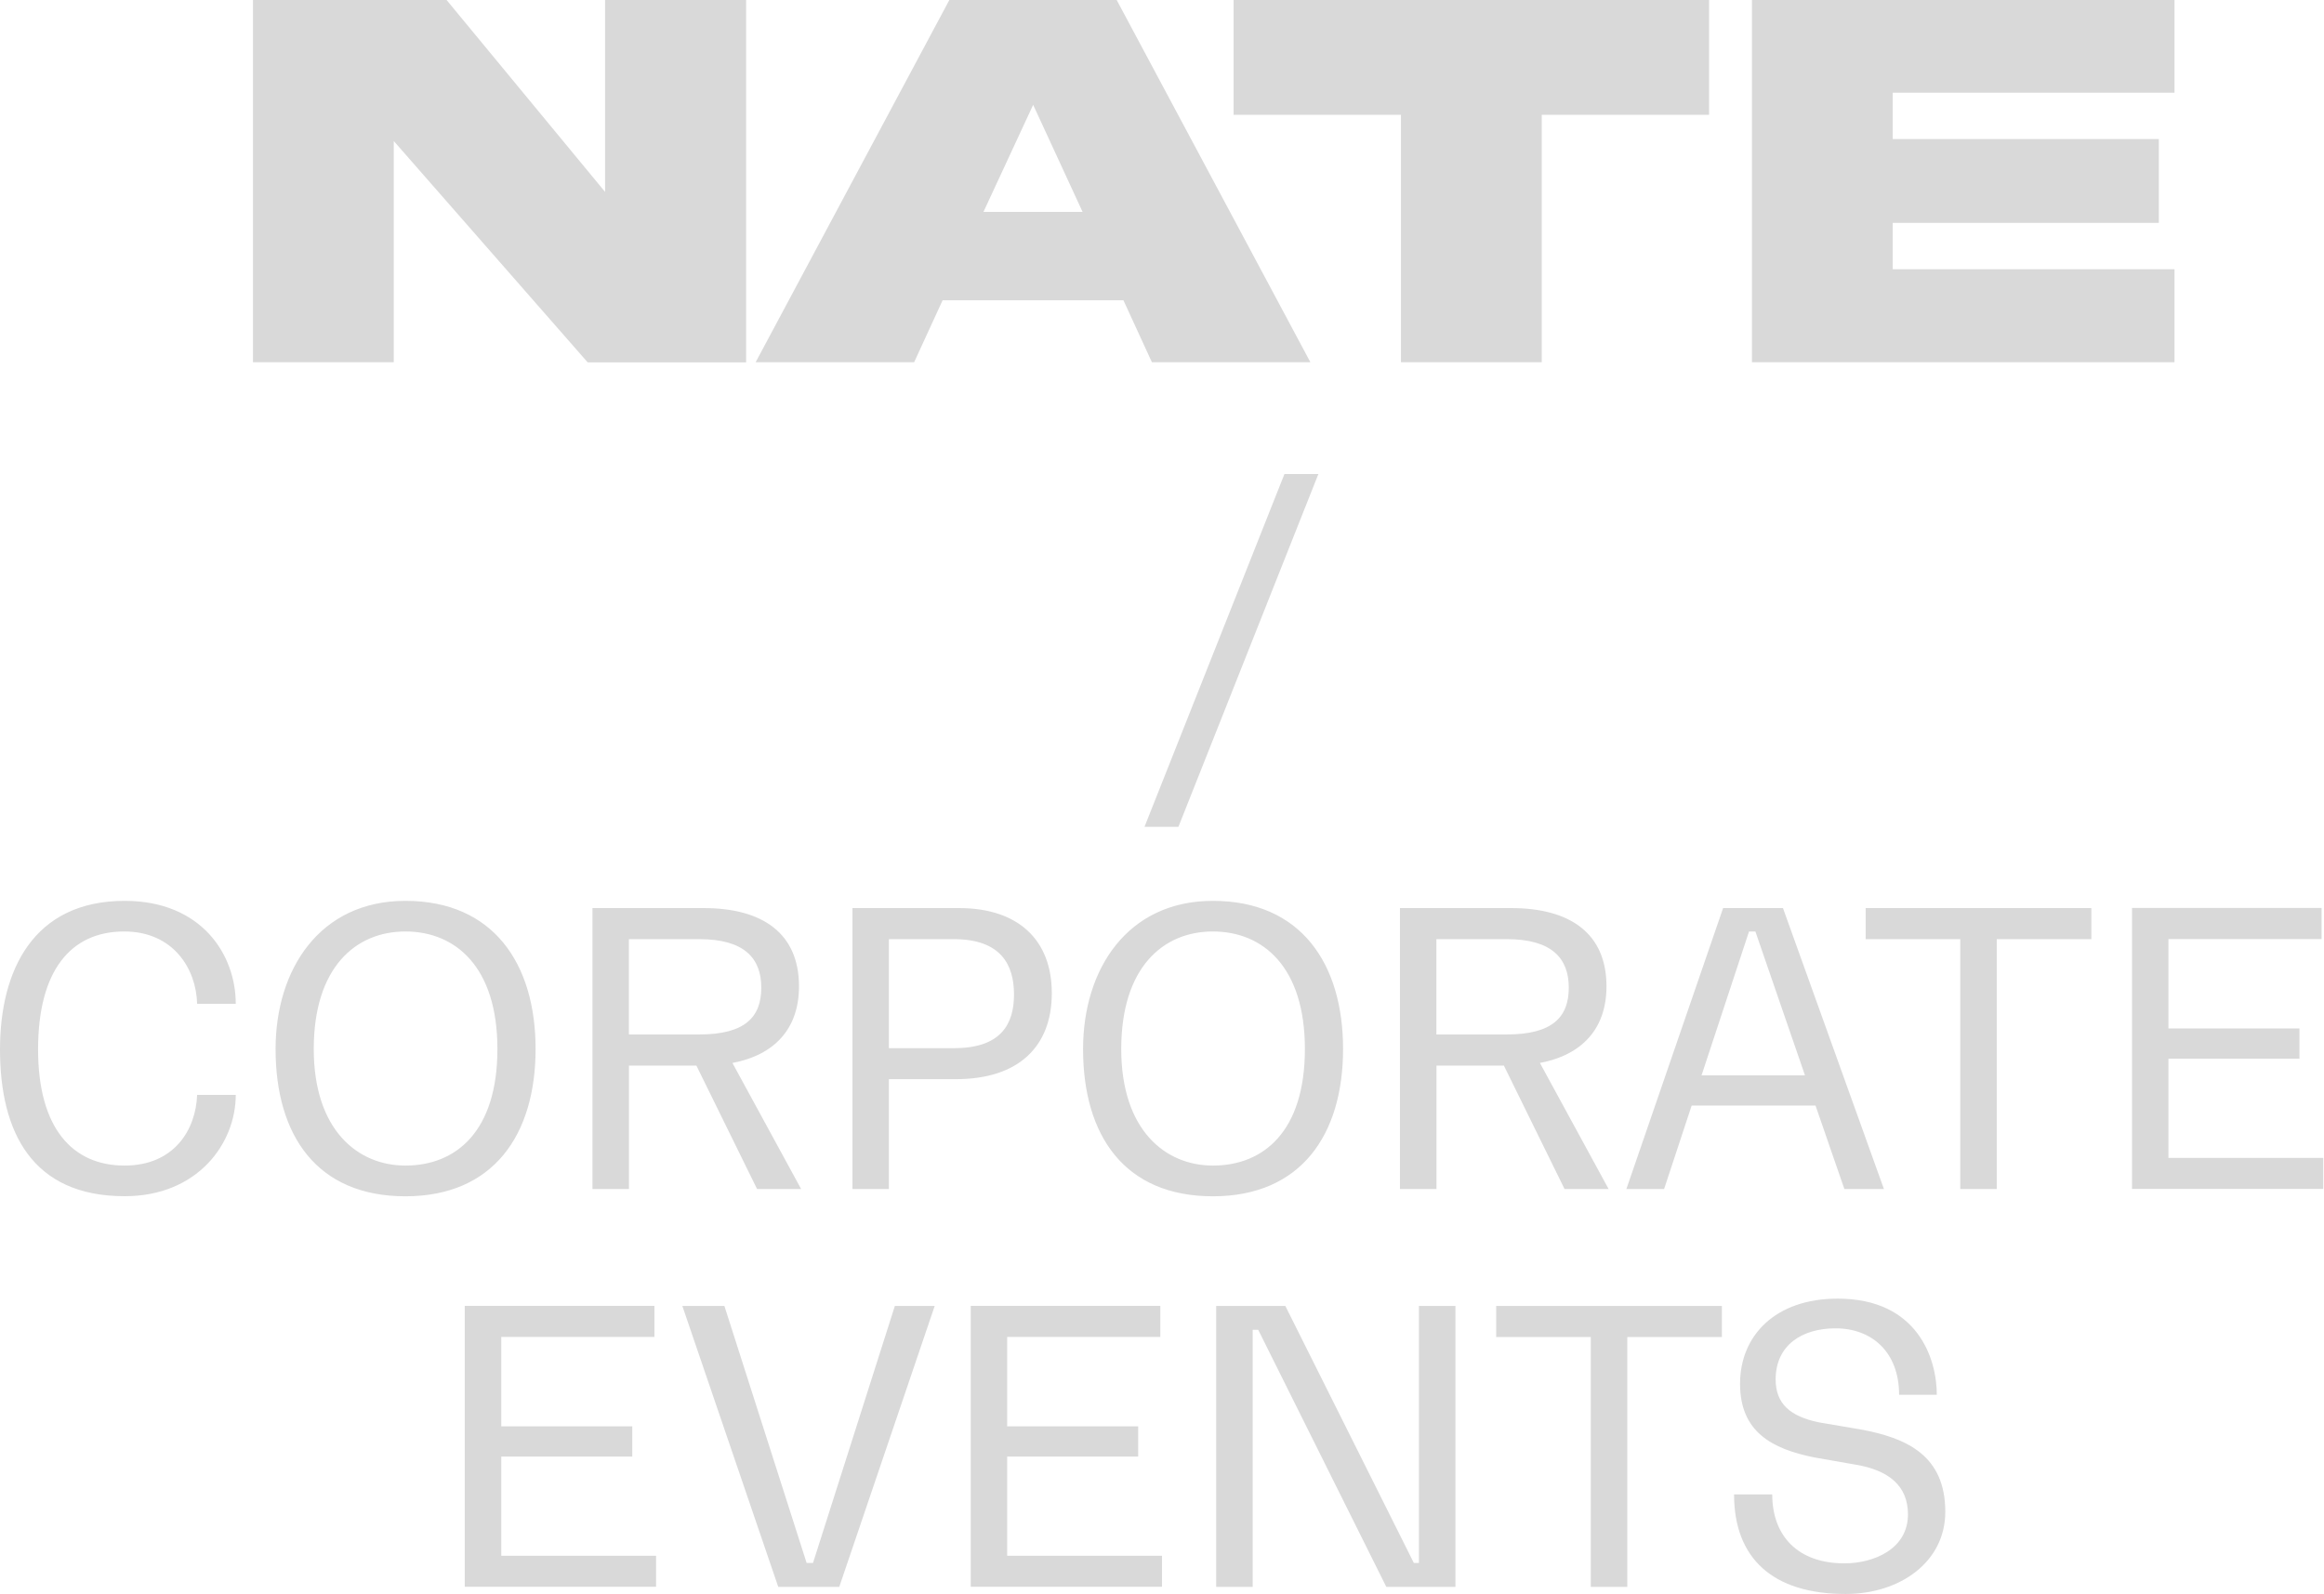 <svg xmlns="http://www.w3.org/2000/svg" width="207" height="142" viewBox="0 0 207 142" fill="none"><path d="M53.895 0V17.096L39.778 0H22.532V32.271H35.072V12.562L52.342 32.279H66.459V0H53.903H53.895ZM92.024 9.339L96.426 18.876H87.598L92.024 9.339ZM84.559 0L67.305 32.271H81.422L83.96 26.748H100.064L102.601 32.271H116.718L99.464 0H84.559ZM109.877 0V10.229H124.783V32.271H137.323V10.229H152.228V0H109.877ZM156.047 0V32.271H193.684V23.987H168.587V19.857H192.287V12.389H168.587V8.259H193.684V0H156.047ZM172.513 124.261C172.513 121.038 170.813 115.689 163.677 115.689C158.125 115.689 154.988 118.986 154.988 123.272C154.988 127.558 157.821 129.075 161.599 129.834L165.262 130.476C168.243 130.971 169.943 132.372 169.943 134.911C169.943 137.986 166.92 139.272 164.276 139.272C160.162 139.272 157.854 136.848 157.854 133.131H154.454C154.454 138.818 157.895 142 164.391 142C169.228 142 173.268 139.156 173.268 134.68C173.268 129.677 169.869 128.086 165.639 127.328L162.051 126.718C159.447 126.19 158.158 125.053 158.158 122.885C158.158 119.81 160.539 118.335 163.488 118.335C166.74 118.335 169.154 120.461 169.154 124.253H172.513V124.261ZM153.362 116.34H133.267V119.11H141.692V141.365H144.944V119.11H153.37V116.34H153.362ZM123.478 141.365H129.637V116.34H126.385V139.239H125.933L114.485 116.34H108.326V141.365H111.578V118.467H112.071L123.478 141.365ZM103.497 141.365V138.596H89.709V129.759H101.378V127.064H89.709V119.101H103.349V116.332H86.465V141.357H103.505L103.497 141.365ZM64.514 116.34H60.777L69.318 141.365H74.754L83.254 116.34H79.706L72.414 139.239H71.847L64.522 116.34H64.514ZM58.437 141.365V138.596H44.648V129.759H56.318V127.064H44.648V119.101H58.289V116.332H41.396V141.357H58.437V141.365ZM206.932 105.921V103.151H193.144V94.315H204.814V91.62H193.144V83.657H206.785V80.887H189.9V105.913H206.941L206.932 105.921ZM186.27 80.896H166.175V83.665H174.601V105.921H177.853V83.665H186.279V80.896H186.27ZM155.786 82.981H156.353L160.771 95.799H151.557L155.786 82.981ZM164.286 105.921H167.801L158.809 80.896H153.479L144.864 105.921H148.223L150.678 98.486H161.708L164.278 105.921H164.286ZM134.213 83.665C138.22 83.665 139.732 85.371 139.732 87.984C139.732 90.597 138.294 92.155 134.213 92.155H127.939V83.665H134.213ZM139.354 105.921H143.279L137.161 94.694C140.939 93.977 143.09 91.62 143.09 87.869C143.09 83.171 139.879 80.896 134.591 80.896H124.695V105.921H127.947V94.925H133.95L139.354 105.921ZM108.032 103.835C103.803 103.835 99.869 100.687 99.869 93.45C99.869 86.212 103.573 82.981 108.032 82.981C112.491 82.981 116.228 86.13 116.228 93.45C116.228 100.769 112.565 103.835 108.032 103.835ZM108.032 80.253C100.403 80.253 96.469 86.361 96.469 93.45C96.469 101.181 100.173 106.572 108.032 106.572C115.891 106.572 119.628 101.074 119.628 93.45C119.628 85.825 115.85 80.253 108.032 80.253ZM84.956 83.665C89.185 83.665 90.318 85.981 90.318 88.594C90.318 91.207 89.185 93.375 84.989 93.375H79.174V83.665H84.956ZM75.922 105.921H79.174V96.137H85.145C90.737 96.137 93.685 93.219 93.685 88.479C93.685 83.739 90.704 80.896 85.416 80.896H75.93V105.921H75.922ZM62.29 83.665C66.297 83.665 67.809 85.371 67.809 87.984C67.809 90.597 66.371 92.155 62.29 92.155H56.016V83.665H62.29ZM67.431 105.921H71.356L65.238 94.694C69.016 93.977 71.167 91.62 71.167 87.869C71.167 83.171 67.956 80.896 62.668 80.896H52.772V105.921H56.024V94.925H62.027L67.431 105.921ZM36.109 103.835C31.88 103.835 27.946 100.687 27.946 93.45C27.946 86.212 31.65 82.981 36.109 82.981C40.569 82.981 44.305 86.13 44.305 93.45C44.305 100.769 40.642 103.835 36.109 103.835ZM36.109 80.253C28.48 80.253 24.546 86.361 24.546 93.45C24.546 101.181 28.25 106.572 36.109 106.572C43.968 106.572 47.705 101.074 47.705 93.45C47.705 85.825 43.927 80.253 36.109 80.253ZM0 93.482C0 100.876 2.874 106.564 11.103 106.564C17.599 106.564 20.999 101.865 20.999 97.538H17.558C17.443 100.687 15.48 103.835 11.095 103.835C6.447 103.835 3.392 100.497 3.392 93.482C3.392 86.468 6.299 82.981 11.062 82.981C15.447 82.981 17.484 86.319 17.558 89.427H20.999C20.999 85.025 17.936 80.253 11.103 80.253C2.981 80.253 0 86.435 0 93.482ZM117.429 42.228L104.963 73.658H101.941L114.407 42.228H117.429Z" fill="#D9D9D9"></path></svg>